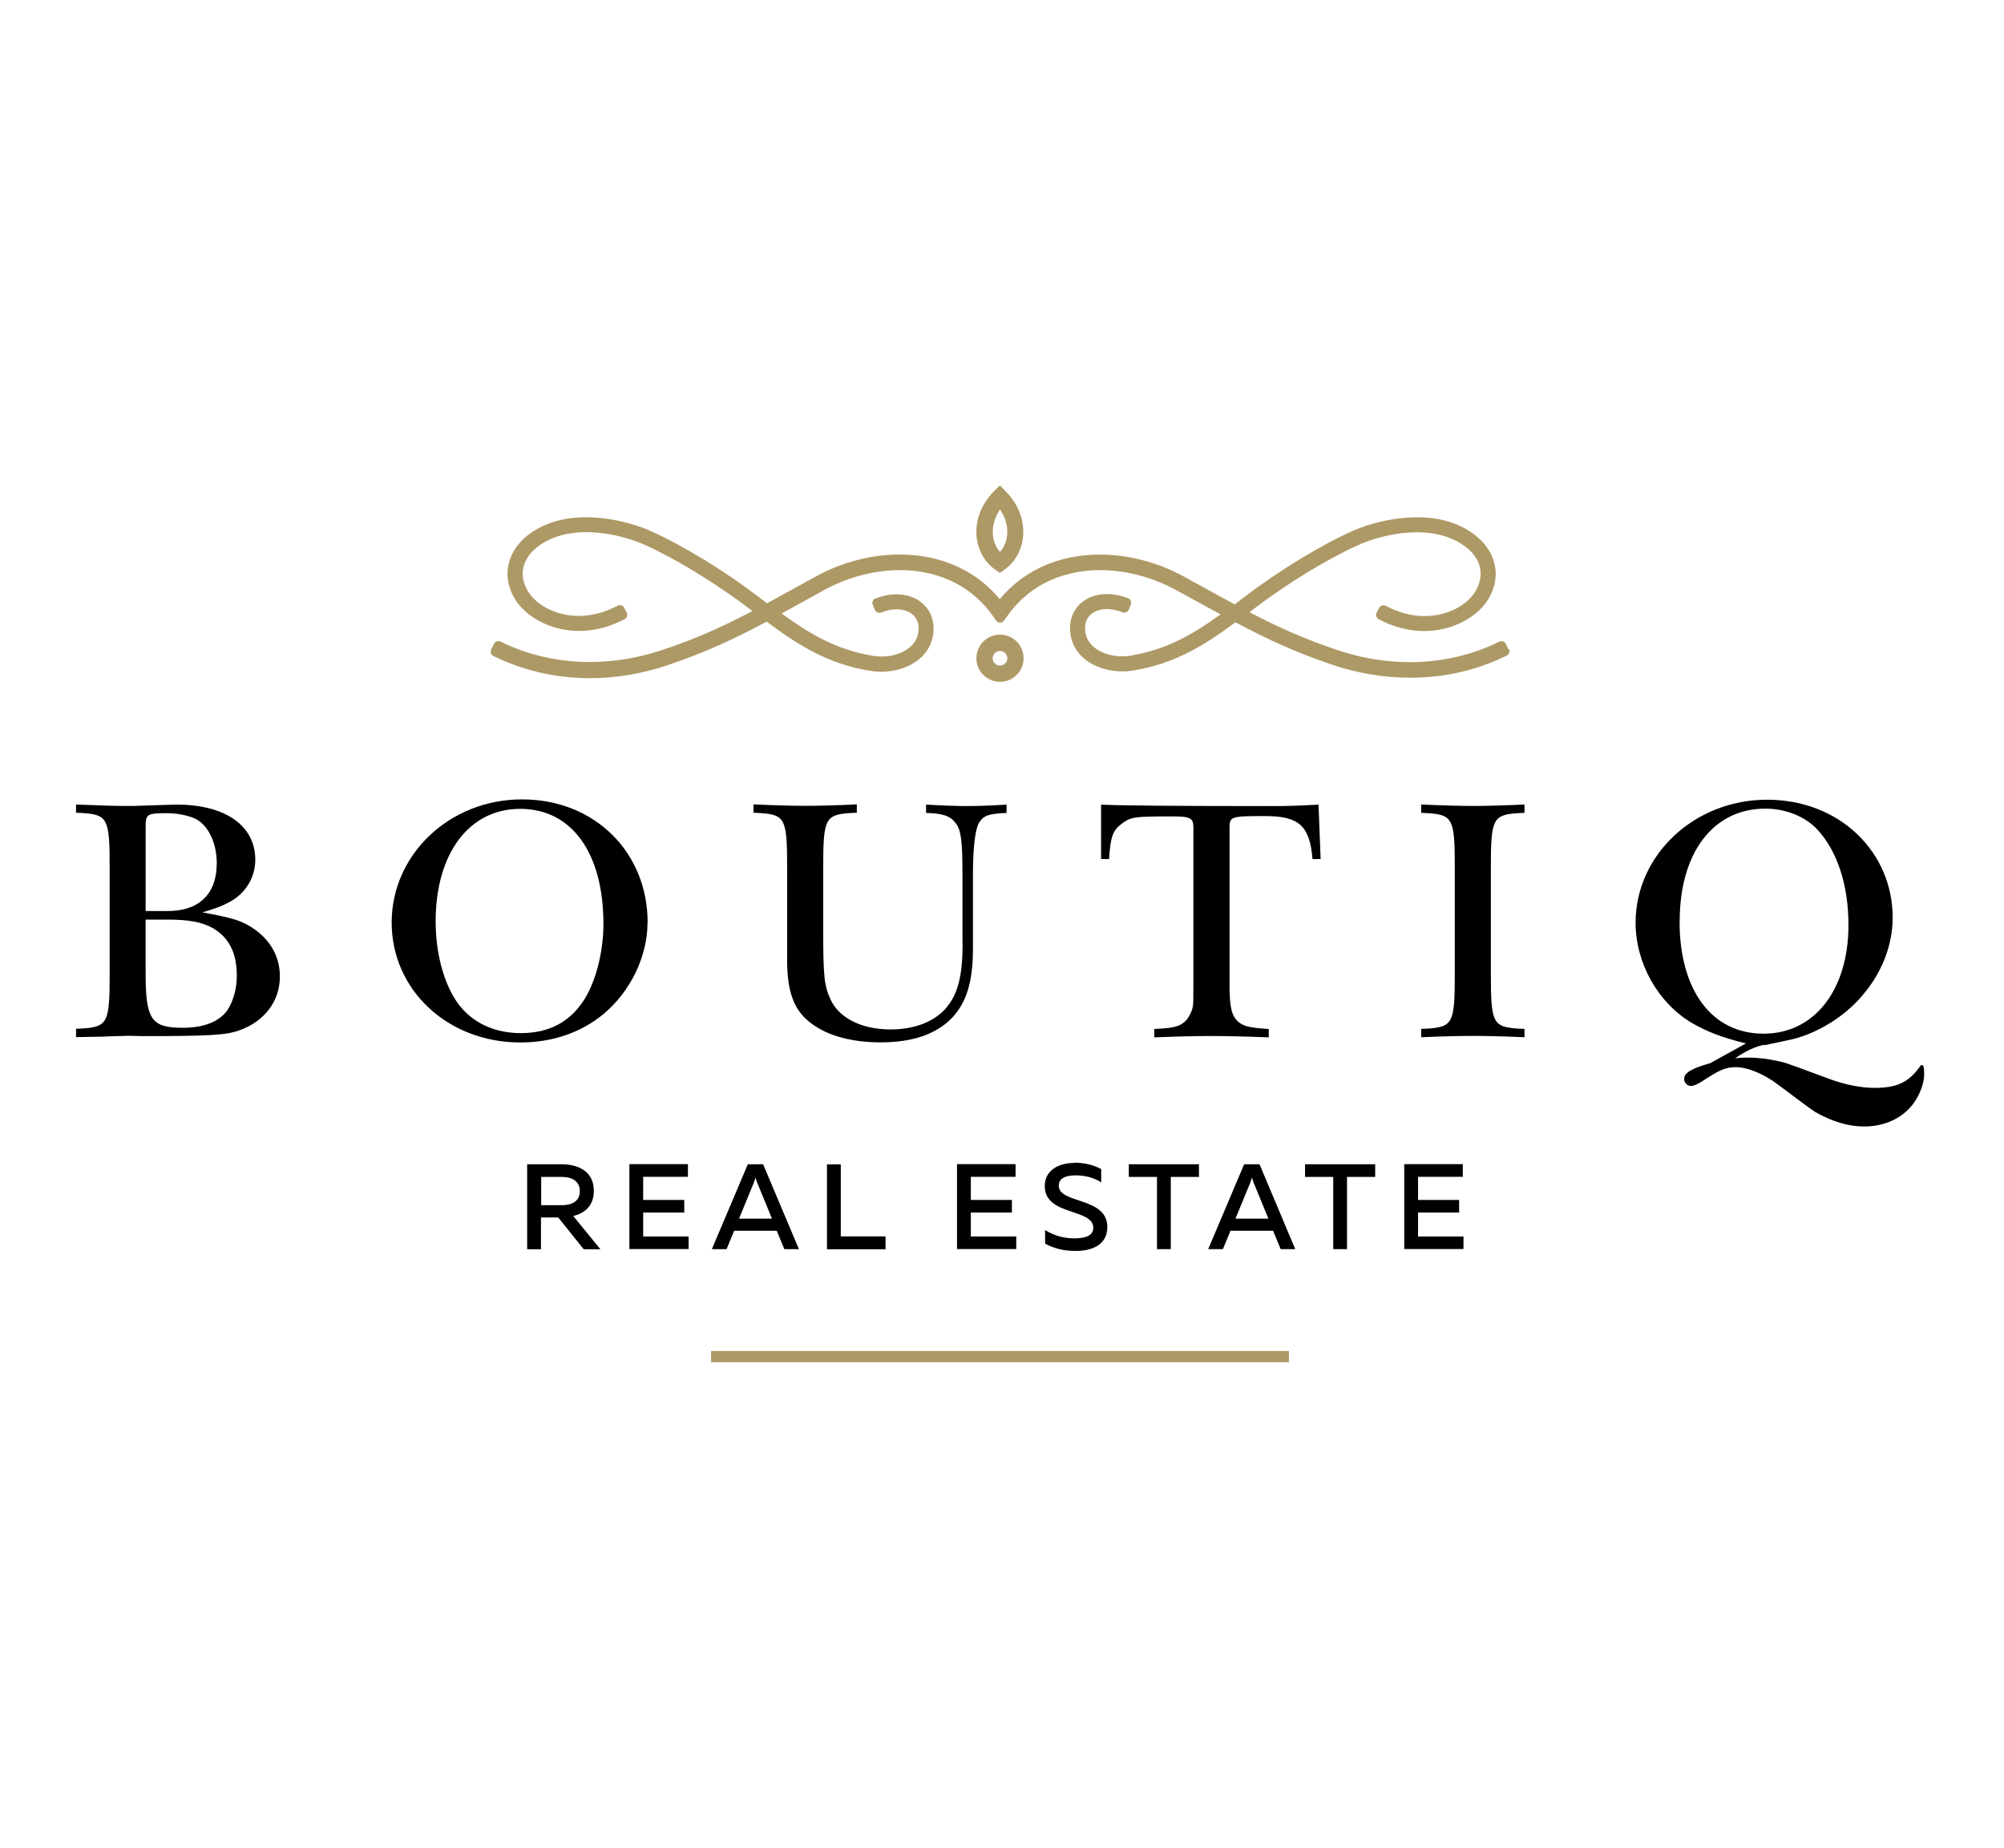 <?xml version="1.0" encoding="UTF-8"?>
<svg id="Vrstva_1" data-name="Vrstva 1" xmlns="http://www.w3.org/2000/svg" viewBox="0 0 180 166">
  <defs>
    <style>
      .cls-1 {
        fill: #ad9965;
      }
    </style>
  </defs>
  <path d="M6.82,72.28c2.24.09,3.46.13,4.55.13.47,0,1,0,1.47-.03,1.68-.06,2.96-.09,3.05-.09,4.36,0,7.04,1.9,7.04,4.95,0,1.65-.93,3.11-2.43,3.86-.65.34-1.09.5-2.31.87,2.71.5,3.52.75,4.49,1.4,1.59,1.03,2.46,2.59,2.46,4.36,0,2.21-1.37,4.02-3.61,4.83-1.18.44-2.71.53-8.69.53l-1.37-.03c-.22,0-.84.03-1.87.06-.41.03-1.53.03-2.77.06v-.75l.65-.03c2.18-.16,2.37-.56,2.37-4.83v-9.69c0-4.3-.19-4.67-2.37-4.83l-.65-.03v-.75h-.01ZM15.08,81.85c2.8,0,4.39-1.53,4.39-4.3,0-1.9-.84-3.55-2.06-4.05-.56-.25-1.59-.44-2.31-.44-1.9,0-2.02.06-2.02,1.25v7.54h2ZM13.08,87.42c0,4.17.5,4.92,3.33,4.92,1.93,0,3.3-.56,4.02-1.59.53-.81.84-1.93.84-3.08,0-2.09-.72-3.46-2.18-4.3-.97-.53-2.12-.75-4.08-.75h-1.93s0,4.8,0,4.8Z"/>
  <path d="M58.16,82.88c0,3.05-1.53,6.2-3.95,8.22-2.02,1.68-4.61,2.56-7.47,2.56-6.51,0-11.56-4.7-11.56-10.78s5.17-11.06,11.71-11.06,11.28,4.77,11.28,11.06h0ZM39.13,82.79c0,2.9.75,5.61,1.99,7.35,1.28,1.74,3.27,2.68,5.67,2.68,2.59,0,4.52-1.06,5.79-3.18,1-1.68,1.62-4.24,1.62-6.63,0-6.39-2.86-10.34-7.47-10.34s-7.6,4.02-7.6,10.12h0Z"/>
  <path d="M86.45,84.75v-6.11c0-3.05-.12-4.08-.62-4.7-.5-.65-1.18-.87-2.65-.9v-.75c1.62.09,2.83.13,3.65.13s1.99-.03,3.58-.13v.75c-1.65.06-2.09.25-2.49.9-.34.65-.53,2.24-.53,4.7v6.63c0,2.93-.59,4.83-1.9,6.2-1.43,1.47-3.58,2.18-6.38,2.18-2.59,0-4.8-.59-6.26-1.72-1.53-1.12-2.15-2.81-2.15-5.67v-8.38c0-4.3-.19-4.67-2.37-4.83l-.65-.03v-.75c2.02.09,3.61.13,4.58.13,1.06,0,2.65-.03,4.7-.13v.75l-.65.03c-2.18.16-2.37.53-2.37,4.83v5.58c0,4.33.09,5.11.68,6.38.78,1.65,2.81,2.65,5.36,2.65,2.09,0,3.86-.65,4.95-1.87,1.09-1.25,1.53-2.86,1.53-5.89"/>
  <path d="M118.64,77.18h-.75c-.25-2.99-1.21-3.86-4.24-3.86s-3.21.03-3.21,1v14.24c0,1.93.19,2.71.78,3.24.5.41.97.53,2.74.65v.75c-2.27-.09-4.02-.12-5.17-.12s-2.86.03-5.11.12v-.75c1.9-.09,2.34-.25,2.86-.78.31-.37.56-.87.62-1.37.02-.12.03-.71.03-1.74v-14.24c0-.81-.28-.97-1.81-.97-3.49,0-3.8.03-4.61.65-.81.59-1.03,1.15-1.15,3.18h-.72v-4.89c1.8.09,6.7.13,15.36.13,1.62,0,2.27-.03,4.17-.13l.19,4.89s.02,0,.02,0Z"/>
  <path d="M130.67,77.89c0-4.3-.19-4.67-2.37-4.83l-.65-.03v-.75c2.02.09,3.61.13,4.61.13s2.61-.03,4.67-.13v.75l-.65.03c-2.18.16-2.37.53-2.37,4.83v9.69c0,4.3.19,4.67,2.37,4.83l.65.03v.75c-2.02-.09-3.61-.12-4.61-.12s-2.61.03-4.67.12v-.75l.65-.03c2.18-.16,2.37-.53,2.37-4.83,0,0,0-9.69,0-9.69Z"/>
  <path d="M158.46,93.87c-.81.16-1.62.53-2.61,1.21.53-.06.78-.06,1.15-.06,1.06,0,2.15.16,3.24.44.41.12,1.79.62,4.14,1.5,1.4.5,2.77.78,3.99.78,2.02,0,3.08-.5,4.11-1.96.03-.06.09-.09.16-.09.13,0,.19.22.19.87,0,.75-.41,1.84-.97,2.59-.97,1.31-2.58,2.06-4.42,2.06-1.43,0-2.86-.44-4.36-1.28-.31-.19-1.45-1.03-3.43-2.52-1.18-.9-2.68-1.53-3.71-1.53-.93,0-1.46.22-3.02,1.25-.43.28-.81.44-1.03.44-.34,0-.62-.28-.62-.65,0-.53.68-.93,2.34-1.4l3.21-1.77c-2.21-.56-3.43-1.03-4.8-1.81-3.08-1.8-5.11-5.39-5.11-9.03,0-6.11,5.29-11.06,11.81-11.06s11.28,4.7,11.28,10.59c0,3.71-2.18,7.35-5.61,9.47-1.27.78-2.61,1.34-3.99,1.59l-1.93.41h0v-.04h-.01ZM150.86,82.78c0,6.2,2.9,10.09,7.54,10.09s7.63-4.02,7.63-9.75c0-3.61-1-6.67-2.83-8.63-1.09-1.15-2.84-1.84-4.64-1.84-4.67,0-7.69,3.95-7.69,10.12h0Z"/>
  <path class="cls-1" d="M135.51,58.37l-.26-.52c-.05-.11-.14-.18-.25-.22s-.23-.03-.33.02c-4.39,2.16-9.56,2.43-14.55.75-3.06-1.03-5.37-2.08-7.89-3.4.1-.08.2-.15.3-.23,3.01-2.3,6.64-4.53,9.49-5.81,1.75-.79,5.48-1.8,8.38-.55,1.27.55,2.14,1.37,2.46,2.33.25.75.14,1.55-.31,2.34-1.05,1.82-4.44,3.3-8.08,1.35-.21-.11-.48-.03-.59.18l-.23.43c-.06.1-.07.22-.03.33.03.11.11.2.21.26,4.39,2.34,8.57.42,9.89-1.87.65-1.13.8-2.32.42-3.44-.44-1.33-1.58-2.45-3.21-3.16-3.33-1.43-7.52-.32-9.48.56-2.94,1.33-6.67,3.61-9.75,5.97-.27.21-.54.41-.8.61-.88-.47-1.79-.98-2.78-1.52l-1.82-1c-5.13-2.81-12.34-2.96-16.5,2.05-4.16-5.02-11.37-4.87-16.5-2.05l-1.81,1c-.92.51-1.78.98-2.6,1.42-.22-.16-.44-.33-.67-.51-3.08-2.36-6.81-4.65-9.75-5.97-1.95-.88-6.15-1.99-9.48-.56-1.63.7-2.77,1.82-3.2,3.15-.38,1.13-.23,2.32.42,3.44,1.33,2.29,5.51,4.21,9.9,1.87.1-.05.18-.15.21-.26.03-.11.02-.23-.03-.33l-.23-.43c-.11-.21-.38-.29-.59-.18-3.64,1.94-7.03.46-8.08-1.35-.45-.78-.56-1.59-.31-2.34.32-.96,1.19-1.79,2.45-2.33,2.9-1.25,6.63-.24,8.38.55,2.84,1.28,6.48,3.51,9.49,5.81.06.05.12.09.18.14-2.59,1.36-4.95,2.45-8.07,3.49-5,1.67-10.17,1.41-14.56-.75-.11-.05-.22-.06-.33-.02s-.2.12-.25.22l-.25.52c-.11.22-.02.48.2.58,2.69,1.32,5.64,1.99,8.67,1.99,2.31,0,4.66-.39,6.98-1.17,3.47-1.17,6-2.37,8.89-3.91,3.11,2.31,5.58,3.78,9.22,4.41.19.03.38.05.56.07.17.01.34.02.52.02,1.33,0,2.6-.43,3.47-1.19.84-.74,1.26-1.72,1.22-2.85-.04-.97-.52-1.83-1.32-2.35-1.03-.68-2.45-.75-3.9-.19-.11.04-.19.13-.24.23-.05.11-.05.23,0,.33l.18.45c.09.22.34.33.57.25,1.02-.4,1.99-.38,2.66.05.44.29.69.74.71,1.27.03.71-.24,1.32-.76,1.78-.8.7-2.14,1.01-3.41.78-3.16-.55-5.42-1.82-8.13-3.79.64-.35,1.31-.72,2.01-1.11l1.81-1c4.87-2.67,11.65-2.71,15.2,2.4l.23.34c.08.12.22.19.36.19.15,0,.28-.07.36-.19l.25-.34c3.54-5.11,10.33-5.07,15.2-2.4l1.85,1.01c.76.42,1.47.81,2.15,1.18-2.65,1.91-4.88,3.15-8,3.69-1.27.23-2.61-.08-3.41-.78-.52-.46-.79-1.07-.76-1.78.02-.53.27-.98.7-1.27.67-.44,1.64-.45,2.66-.05.22.09.48-.02.57-.25l.18-.45c.04-.11.04-.23,0-.33-.05-.11-.14-.19-.24-.23-1.45-.56-2.87-.49-3.9.18-.8.52-1.28,1.38-1.32,2.35-.04,1.13.38,2.11,1.22,2.85.87.76,2.14,1.19,3.47,1.19.17,0,.34,0,.52-.02s.37-.04.56-.07c3.59-.63,6.04-2.07,9.09-4.32,2.82,1.5,5.32,2.67,8.71,3.82,2.3.77,4.65,1.16,6.98,1.16,3.08,0,6-.67,8.68-1.99.22-.11.3-.37.2-.59v.02l-.03.04h0Z"/>
  <path class="cls-1" d="M89.38,51.17l.43.31.43-.31c.98-.72,1.57-1.81,1.66-3.06.11-1.42-.47-2.87-1.58-3.98l-.51-.52-.52.52c-1.11,1.11-1.69,2.56-1.58,3.98.09,1.25.68,2.34,1.66,3.06h0ZM89.82,45.77c.47.68.7,1.46.65,2.22-.05.61-.27,1.17-.65,1.6-.38-.44-.6-.99-.64-1.6-.05-.75.18-1.54.64-2.22h0Z"/>
  <path class="cls-1" d="M91.94,59.14c0-1.17-.95-2.12-2.12-2.12s-2.12.95-2.12,2.12.95,2.12,2.12,2.12,2.12-.95,2.12-2.12ZM89.82,59.8c-.37,0-.66-.3-.66-.66s.3-.66.66-.66.66.3.66.66-.3.66-.66.66Z"/>
  <path class="cls-1" d="M115.77,121.38h-51.9v1.01h51.9v-1.01Z"/>
  <path d="M47.36,104.6h3.05c1.43,0,2.93.57,2.93,2.39,0,1.36-.85,2.02-1.85,2.26l2.44,2.99h-1.5l-2.29-2.86h-1.55v2.86h-1.24v-7.63h.01ZM50.47,108.28c.82,0,1.61-.3,1.61-1.26s-.79-1.28-1.61-1.28h-1.86v2.54h1.86Z"/>
  <path d="M61.78,105.73h-4.01v2.08h3.69v1.13h-3.69v2.15h4.08v1.13h-5.32v-7.63h5.26v1.13h-.01Z"/>
  <path d="M67.18,104.6h1.36l3.22,7.63h-1.31l-.68-1.65h-3.83l-.68,1.65h-1.32l3.23-7.63h0ZM69.34,109.49l-1.34-3.26c-.04-.12-.09-.24-.14-.43-.05.19-.1.3-.14.43l-1.34,3.26h2.97-.01Z"/>
  <path d="M75.53,111.08h4.01v1.16h-5.26v-7.63h1.24v6.48h.01Z"/>
  <path d="M91.21,105.73h-4.01v2.08h3.69v1.13h-3.69v2.15h4.08v1.13h-5.32v-7.63h5.26v1.13h-.01Z"/>
  <path d="M96.52,104.46c.87,0,1.77.22,2.39.58v1.19c-.62-.41-1.47-.64-2.29-.63-.93,0-1.52.27-1.52.93,0,1.65,4.36.98,4.36,3.71,0,1.6-1.36,2.16-2.89,2.15-1.03,0-1.95-.24-2.7-.66v-1.22c.83.53,1.74.75,2.62.75.98,0,1.71-.23,1.71-.95,0-1.77-4.36-1.05-4.36-3.75,0-1.41,1.24-2.08,2.68-2.08,0,0,0-.02,0-.02Z"/>
  <path d="M107.68,105.74h-2.52v6.49h-1.24v-6.49h-2.53v-1.14h6.3v1.14s-.01,0-.01,0Z"/>
  <path d="M111.77,104.6h1.36l3.21,7.63h-1.31l-.68-1.65h-3.83l-.68,1.65h-1.32l3.23-7.63h.02ZM113.93,109.49l-1.34-3.26c-.04-.12-.09-.24-.14-.43-.06.19-.1.3-.14.43l-1.34,3.26h2.97-.01Z"/>
  <path d="M123.51,105.74h-2.52v6.49h-1.24v-6.49h-2.53v-1.14h6.3v1.14s-.01,0-.01,0Z"/>
  <path d="M131.38,105.73h-4.01v2.08h3.69v1.13h-3.69v2.15h4.08v1.13h-5.32v-7.63h5.26v1.13h-.01Z"/>
</svg>